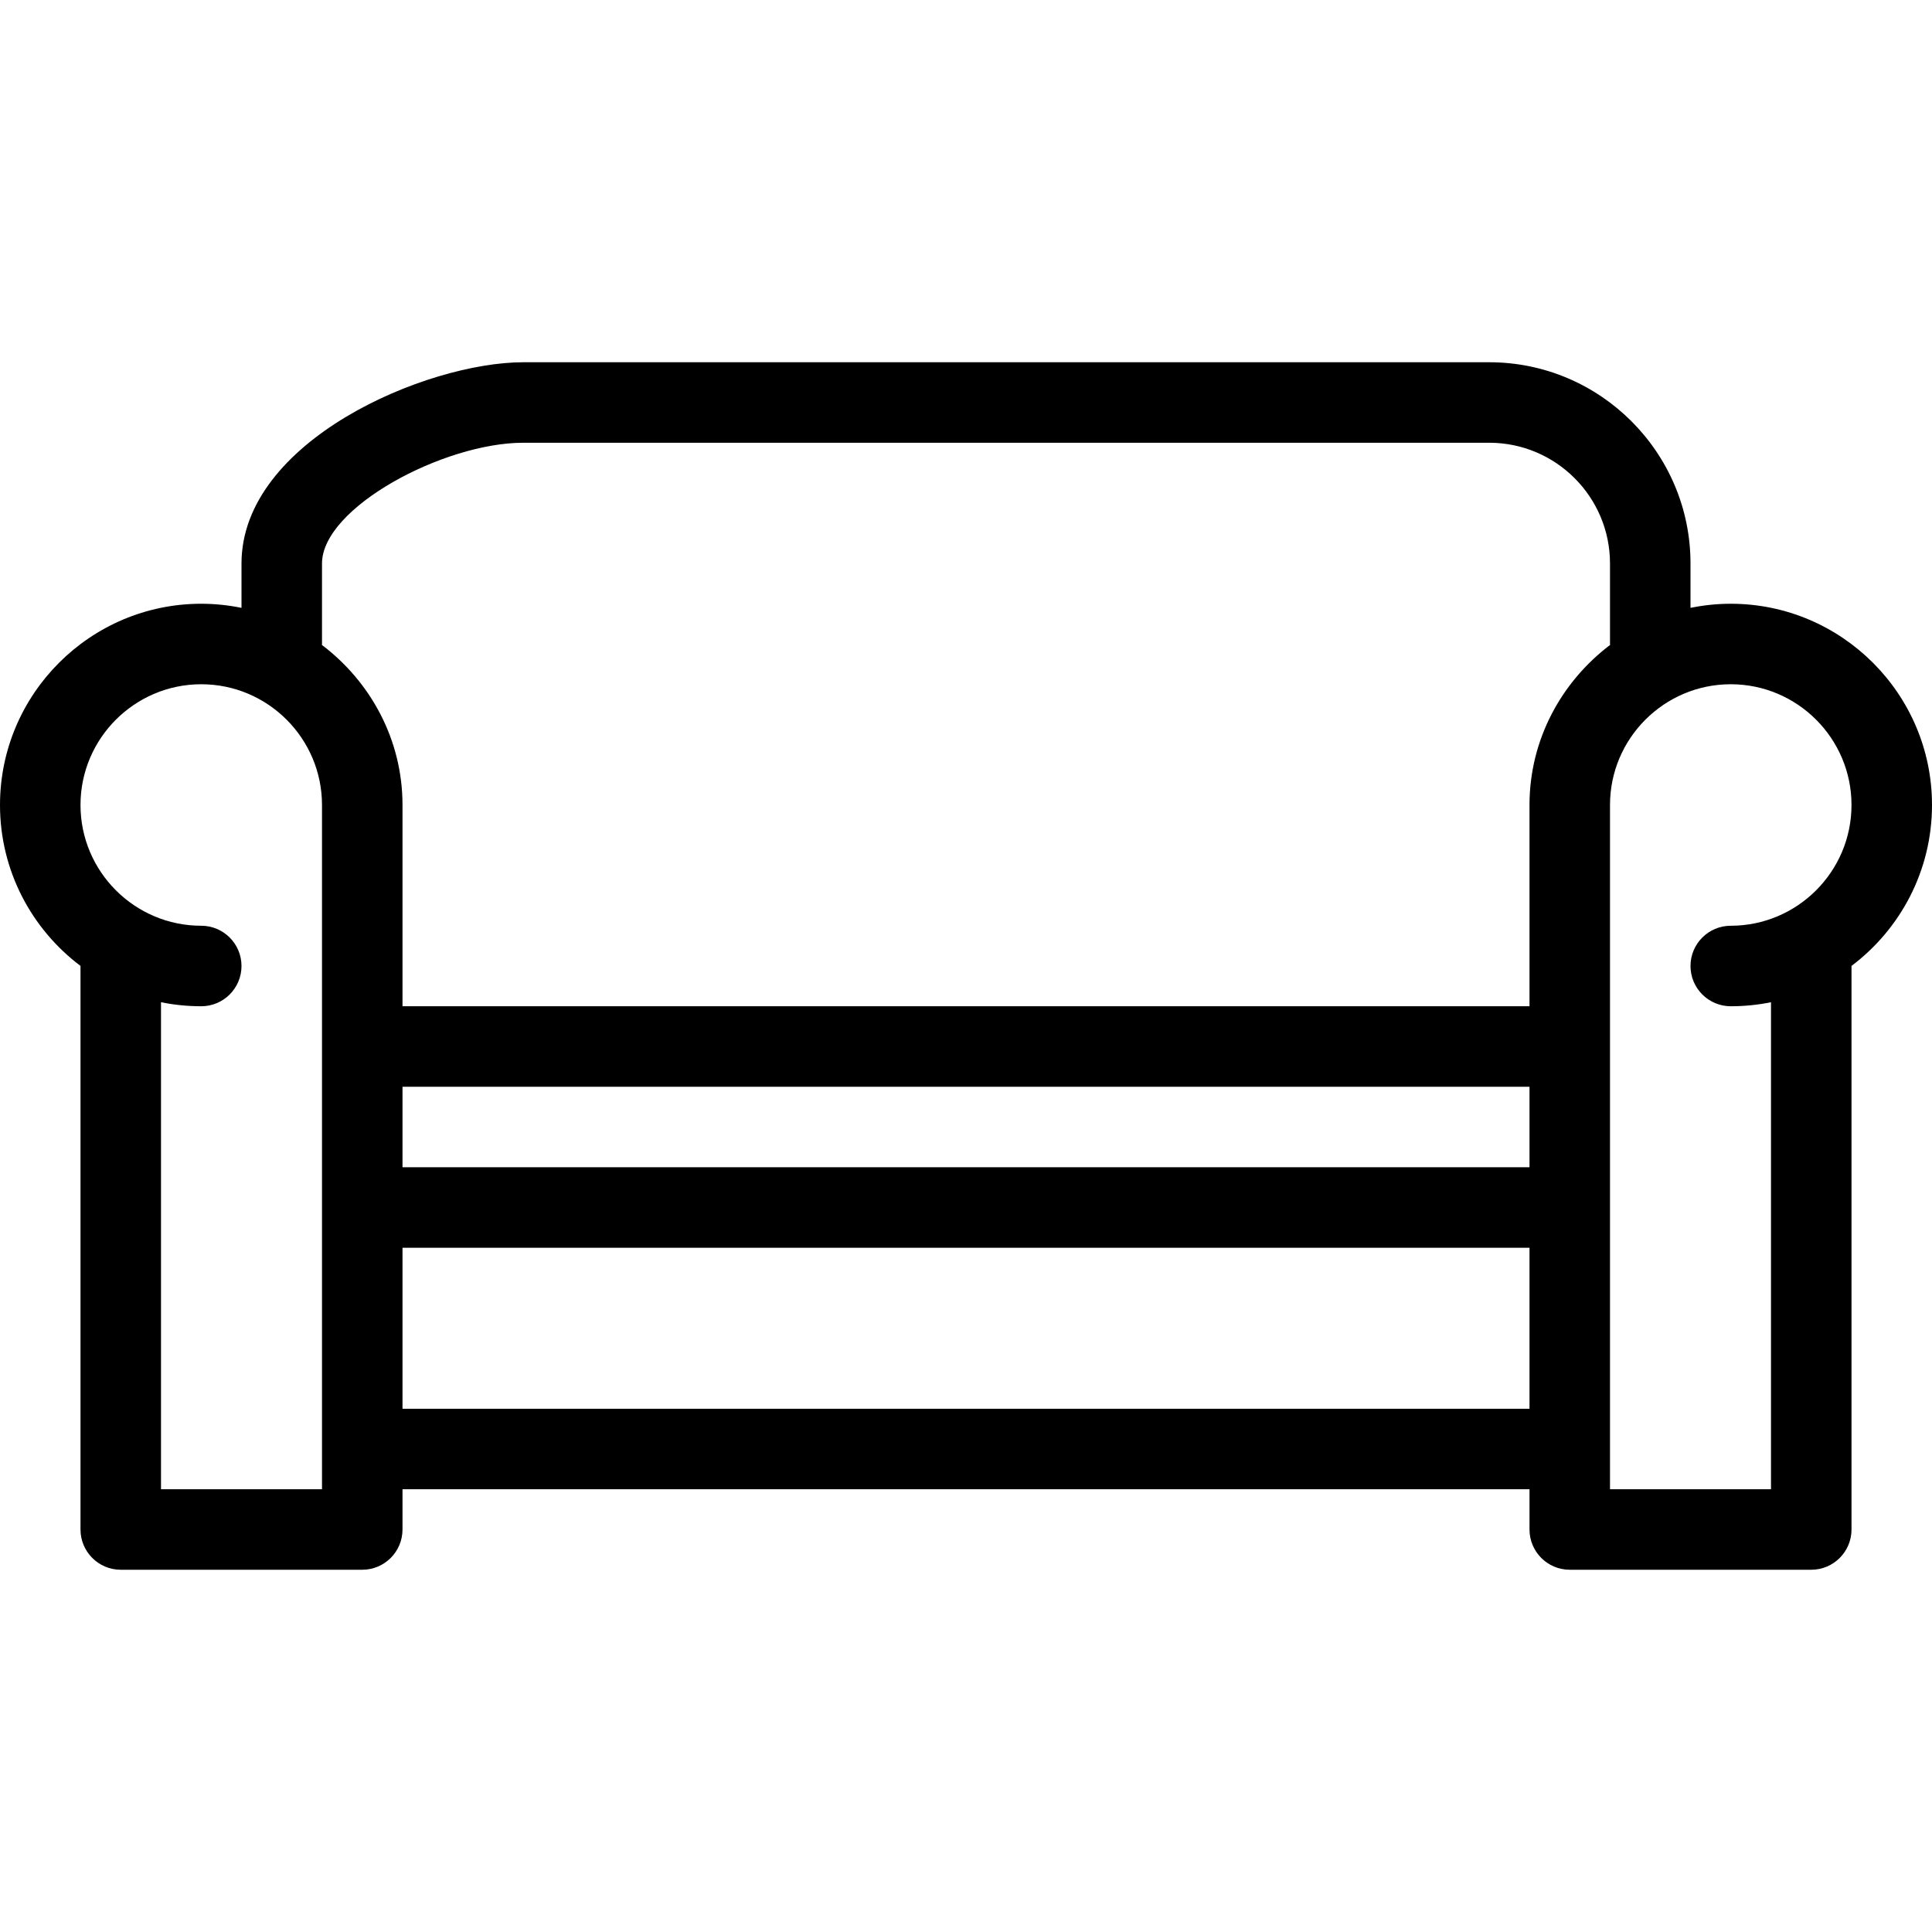 <svg xml:space="preserve" style="enable-background:new 0 0 512 512;" viewBox="0 0 512 512" y="0px" x="0px" xmlns:xlink="http://www.w3.org/1999/xlink" xmlns="http://www.w3.org/2000/svg" id="Layer_1" version="1.1">
<g>
	<g>
		<path d="M458.667,160c-3.648,0-7.211,0.384-10.667,1.088v-11.755C448,119.936,424.064,96,394.667,96h-256
			C113.024,96,64,116.779,64,149.333v11.755C60.544,160.384,56.981,160,53.333,160C23.936,160,0,183.936,0,213.333
			c0,17.408,8.384,32.896,21.333,42.645V256v149.333C21.333,411.221,26.112,416,32,416h64c5.888,0,10.667-4.779,10.667-10.667
			v-10.667h298.667v10.667c0,5.888,4.779,10.667,10.667,10.667h64c5.888,0,10.667-4.779,10.667-10.667V256c0-0.021,0-0.021,0-0.021
			C503.616,246.229,512,230.741,512,213.333C512,183.936,488.064,160,458.667,160z M85.333,277.333V320v64v10.667H42.667V265.6
			c3.456,0.704,7.019,1.067,10.667,1.067C59.221,266.667,64,261.888,64,256s-4.779-10.667-10.667-10.667c-17.643,0-32-14.357-32-32
			c0-17.643,14.357-32,32-32c17.643,0,32,14.357,32,32V277.333z M405.333,373.333H106.667v-42.667h298.667V373.333z
			 M405.333,309.333H106.667V288h298.667V309.333z M405.333,213.333v53.333H106.667v-53.333c0-17.365-8.491-32.683-21.376-42.432
			c0-0.085,0.043-0.149,0.043-0.235v-21.333c0-14.827,32.277-32,53.333-32h256c17.643,0,32,14.357,32,32v21.333
			c0,0.085,0.043,0.149,0.043,0.235C413.824,180.651,405.333,195.968,405.333,213.333z M458.667,245.333
			c-5.888,0-10.667,4.779-10.667,10.667s4.779,10.667,10.667,10.667c3.648,0,7.211-0.363,10.667-1.067v129.067h-42.667V384v-64
			v-42.667v-64c0-17.643,14.357-32,32-32s32,14.357,32,32C490.667,230.976,476.309,245.333,458.667,245.333z"></path>
	</g>
</g>
<g>
</g>
<g>
</g>
<g>
</g>
<g>
</g>
<g>
</g>
<g>
</g>
<g>
</g>
<g>
</g>
<g>
</g>
<g>
</g>
<g>
</g>
<g>
</g>
<g>
</g>
<g>
</g>
<g>
</g>
</svg>
